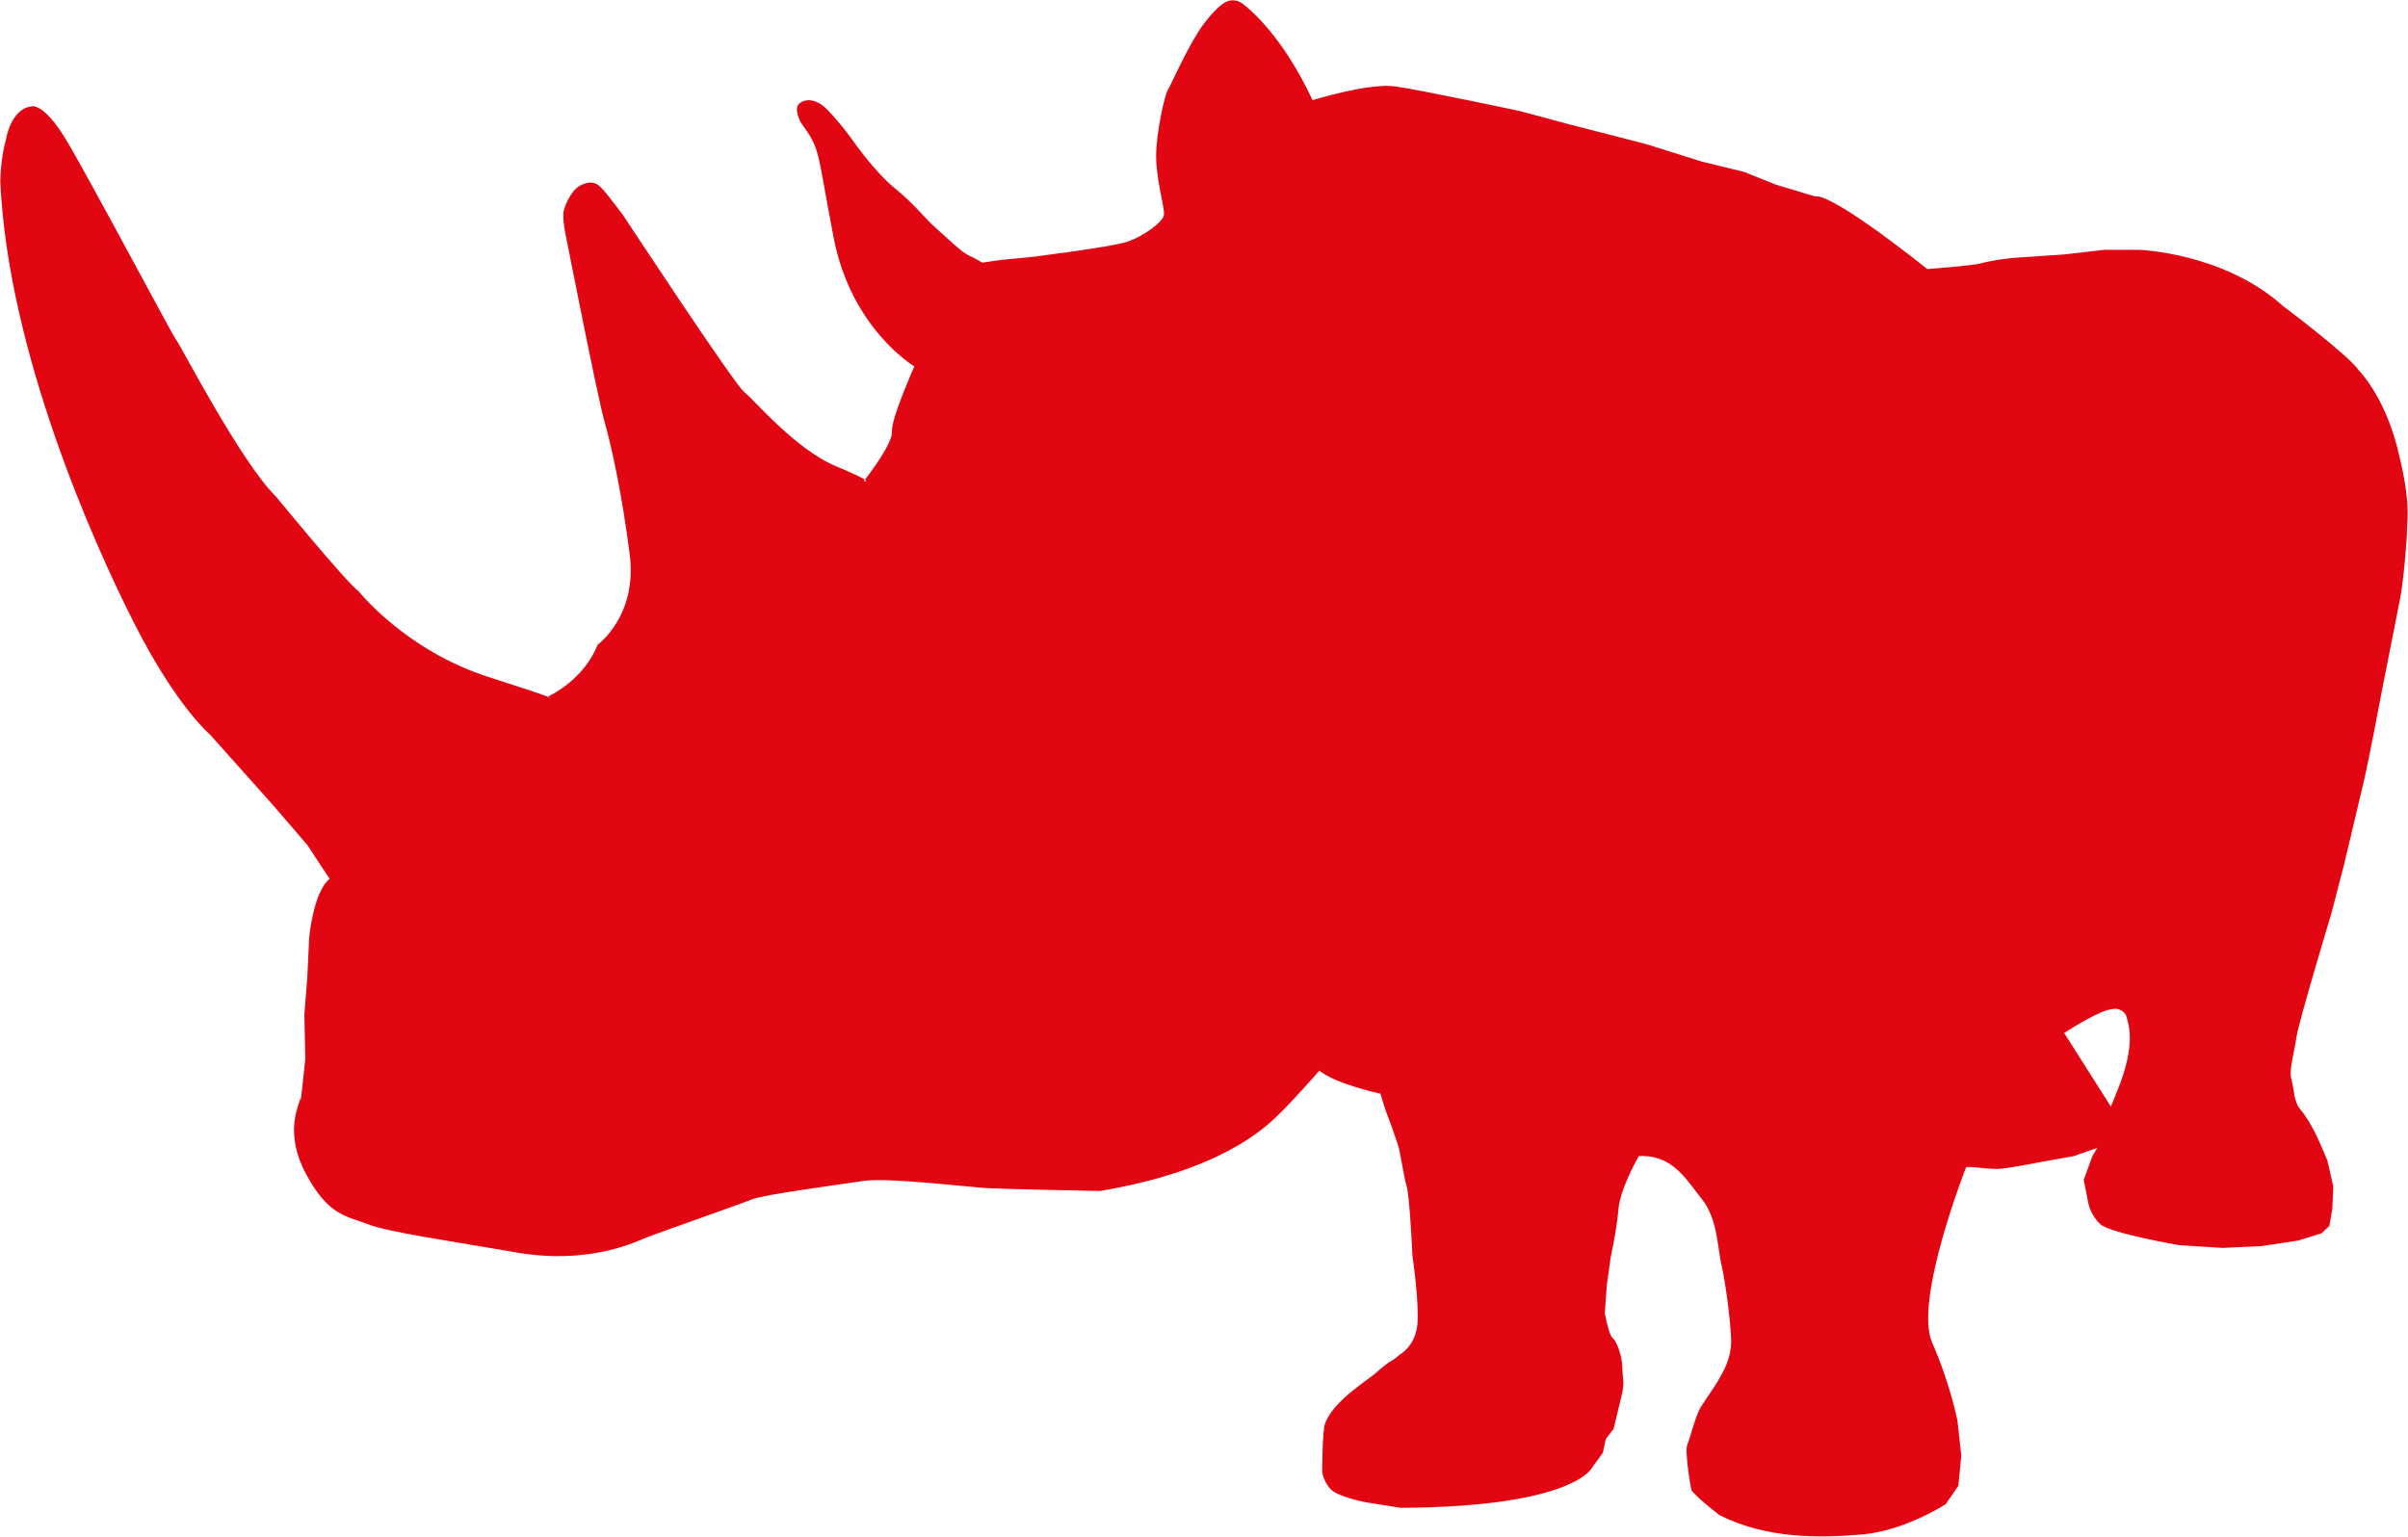 <?xml version="1.0" encoding="UTF-8"?>
<svg id="Calque_1" data-name="Calque 1" xmlns="http://www.w3.org/2000/svg" viewBox="0 0 920.81 587.76">
  <defs>
    <style>
      .cls-1 {
        fill: #e20613;
        fill-rule: evenodd;
        stroke-width: 0px;
      }
    </style>
  </defs>
  <path class="cls-1" d="M916.78,171.42c-5.19-20.38-14.87-29.85-14.87-29.85-3.7-5.61-28.97-24.59-28.97-24.59-22.65-20.36-54.96-21.43-54.96-21.43h-13.35l-15.24,1.76-15.59,1.05s-9.24.42-16.72,2.46c-2.67.73-20.06,2.1-20.06,2.1-39.01-30.9-42.73-27.74-42.73-27.74l-15.21-4.57-12.26-4.9-15.97-3.88-21.17-6.67-30.07-7.73-18.22-4.91s-37.88-8.08-47.9-9.48c-10.05-1.4-31.58,5.26-31.58,5.26-11.14-23.88-23.4-34.42-26.75-36.88-3.35-2.46-6.32-.7-6.32-.7,0,0-2.96,1.06-8.55,8.44-5.55,7.36-12.61,23.53-13.74,25.28-1.1,1.75-4.45,16.14-4.45,25.28s3.34,19.68,2.98,22.48c-.38,2.81-7.79,8.07-13.76,10.18-5.94,2.11-37.51,5.97-37.51,5.97l-11.13,1.07-7.07,1.04s-2.23-1.41-5.19-2.81c-2.98-1.41-7.45-5.97-12.26-10.19-4.83-4.22-8.17-9.12-15.97-15.45-7.79-6.32-16.33-18.62-16.33-18.62,0,0-4.45-6.32-9.65-11.59-5.2-5.26-10.04-3.51-11.16-1.4-1.1,2.11,1.11,6.32,1.11,6.32,7.8,10.88,5.94,9.47,12.64,44.25,6.68,34.76,30.84,49.17,30.84,49.17,0,0-8.93,20.03-8.57,24.93.33,4.33-8.25,15.73-10.31,18.4,1.32.9-.44.57-.44.57,0,0,.16-.21.44-.57-1.02-.7-3.89-2.14-10.86-5.06-15.95-6.66-31.57-25.64-35.28-28.44-3.71-2.82-46.42-67.78-46.42-67.78,0,0-6.31-8.33-7.43-9.47-1.51-1.56-3.5-4.53-8.91-1.76-3.08,1.57-5.58,6.67-6.31,9.84-.75,3.16,1.48,12.64,1.48,12.64,0,0,11.51,58.65,14.12,67.77,2.6,9.14,6.68,27.4,9.66,50.92,2.97,23.53-12.26,34.43-12.26,34.43-5.1,12.9-17.09,18.96-19.03,19.87,2.14.8-.28.13-.28.13,0,0,.1-.04.28-.13-1.97-.73-7.8-2.71-22.94-7.59-31.57-10.18-49.4-32.66-49.4-32.66-4.84-3.51-31.57-36.18-31.57-36.18-13.36-12.99-36.77-58.31-38.24-60.05-1.49-1.76-33.8-62.86-42.35-76.92-8.54-14.04-13.05-12.34-13.05-12.34-7.85,1.06-9.61,12.34-9.61,12.34C.12,60.79.12,69.57.12,69.57c2.97,64.97,35.66,138.37,51.62,169.63,15.97,31.26,28.6,41.78,28.6,41.78l24.14,27.04,13,15.11,8.55,12.98c-6.32,5.28-7.79,22.47-7.79,22.47l-.75,15.46-1.11,14.05.37,16.85-1.12,10.53s-.74,7.38-.74,4.56c-.74,3.17-6.32,13.36,2.23,29.16,8.55,15.8,15.22,15.8,23.4,18.97,8.16,3.17,30.82,6.32,57.19,10.89,26.38,4.57,44.2-3.52,48.29-5.26,4.09-1.77,37.52-13.36,41.59-15.1,4.1-1.75,33.42-5.63,42.72-7.04,9.28-1.39,40.85,2.48,47.91,2.82,7.06.34,42.35,1.05,42.35,1.05,46.03-7.73,62.75-23.88,67.95-28.82,5.2-4.9,15.98-17.2,15.98-17.2,6.67,5.28,23.38,8.79,23.38,8.79l.74,2.45s1.12,3.88,1.86,5.64c.73,1.74,2.99,8.06,4.11,11.57,1.08,3.53,2.21,12.31,3.32,15.81,1.13,3.52,2.22,26.69,2.22,26.69,0,0,2.6,17.56,1.87,25.99-.74,8.42-6.68,11.59-6.68,11.59,0,0-1.85,1.75-3.35,2.47-1.48.69-7.07,5.61-7.07,5.61,0,0-7.05,4.92-11.13,8.77-4.08,3.88-5.94,6.69-7.06,9.49-1.1,2.82-1.1,18.61-1.1,18.61,0,0,.36,3.18,2.95,6.32,2.6,3.16,13.77,5.28,13.77,5.28l13.35,2.1c66.48-.34,73.18-15.45,73.18-15.45l4.07-5.62,1.12-5.26,2.99-3.88,2.96-12.29c1.48-5.6.38-7.03.38-11.23s-2.23-10.18-3.72-11.22c-1.47-1.07-2.98-9.5-2.98-9.5l.74-10.53,1.51-10.9s2.22-9.82,2.95-18.25c.76-8.42,7.8-20.38,7.8-20.38,13.02-.69,18.22,9.13,24.16,16.51,5.94,7.38,5.94,18.62,7.41,24.94,1.5,6.32,3.36,20.37,3.71,28.11.39,7.72-3.33,13.33-4.46,15.42-1.09,2.12-4.82,7.39-7.06,10.9-2.21,3.52-4.07,11.93-5.2,14.4-1.09,2.46,1.13,15.44,1.5,17.2.36,1.76,10.76,9.82,10.76,9.82,18.19,9.13,38.28,8.78,54.61,7.39,16.33-1.4,31.94-11.6,31.94-11.6l4.82-7.03,1.12-11.58-1.48-13.34s-2.62-13.72-9.67-29.85c-7.07-16.17,13.02-67.1,13.02-67.1h2.59s5.95.72,9.28.72,15.59-2.47,15.59-2.47l13.76-2.46,8.91-3.14-1.86,3.14-3.33,9.13,1.83,9.12s.74,4.23,4.46,7.74c3.72,3.52,30.09,8.07,30.09,8.07l16.71,1.07,14.86-.7,14.11-2.12,8.92-2.8,2.96-2.81,1.12-6.32.38-8.79-2.24-9.83s-3.33-8.07-4.81-10.89c-1.51-2.8-2.98-5.61-5.58-8.77-2.6-3.17-2.24-7.38-3.34-11.24-1.12-3.87,1.1-10.54,1.86-16.17.74-5.61,13.35-47.4,13.35-47.4l4.84-18.61s5.2-21.78,7.42-31.27c2.24-9.47,6.7-33.36,6.7-33.36,0,0,6.31-31.95,7.41-37.58,1.12-5.62,2.6-21.76,2.6-26.33s1.51-10.54-3.7-30.91ZM809.71,417l-2.51,6.23-17.87-28.16,2.73-1.7s2.85-1.81,6.18-3.62c3.54-1.77,6.79-3.72,10.47-3.93,1.14-.21,3.98.86,4.48,3.14.33,1.28,1.27,4.04,1.25,8.08,0,4.59-1.07,10.89-4.72,19.96Z"/>
</svg>